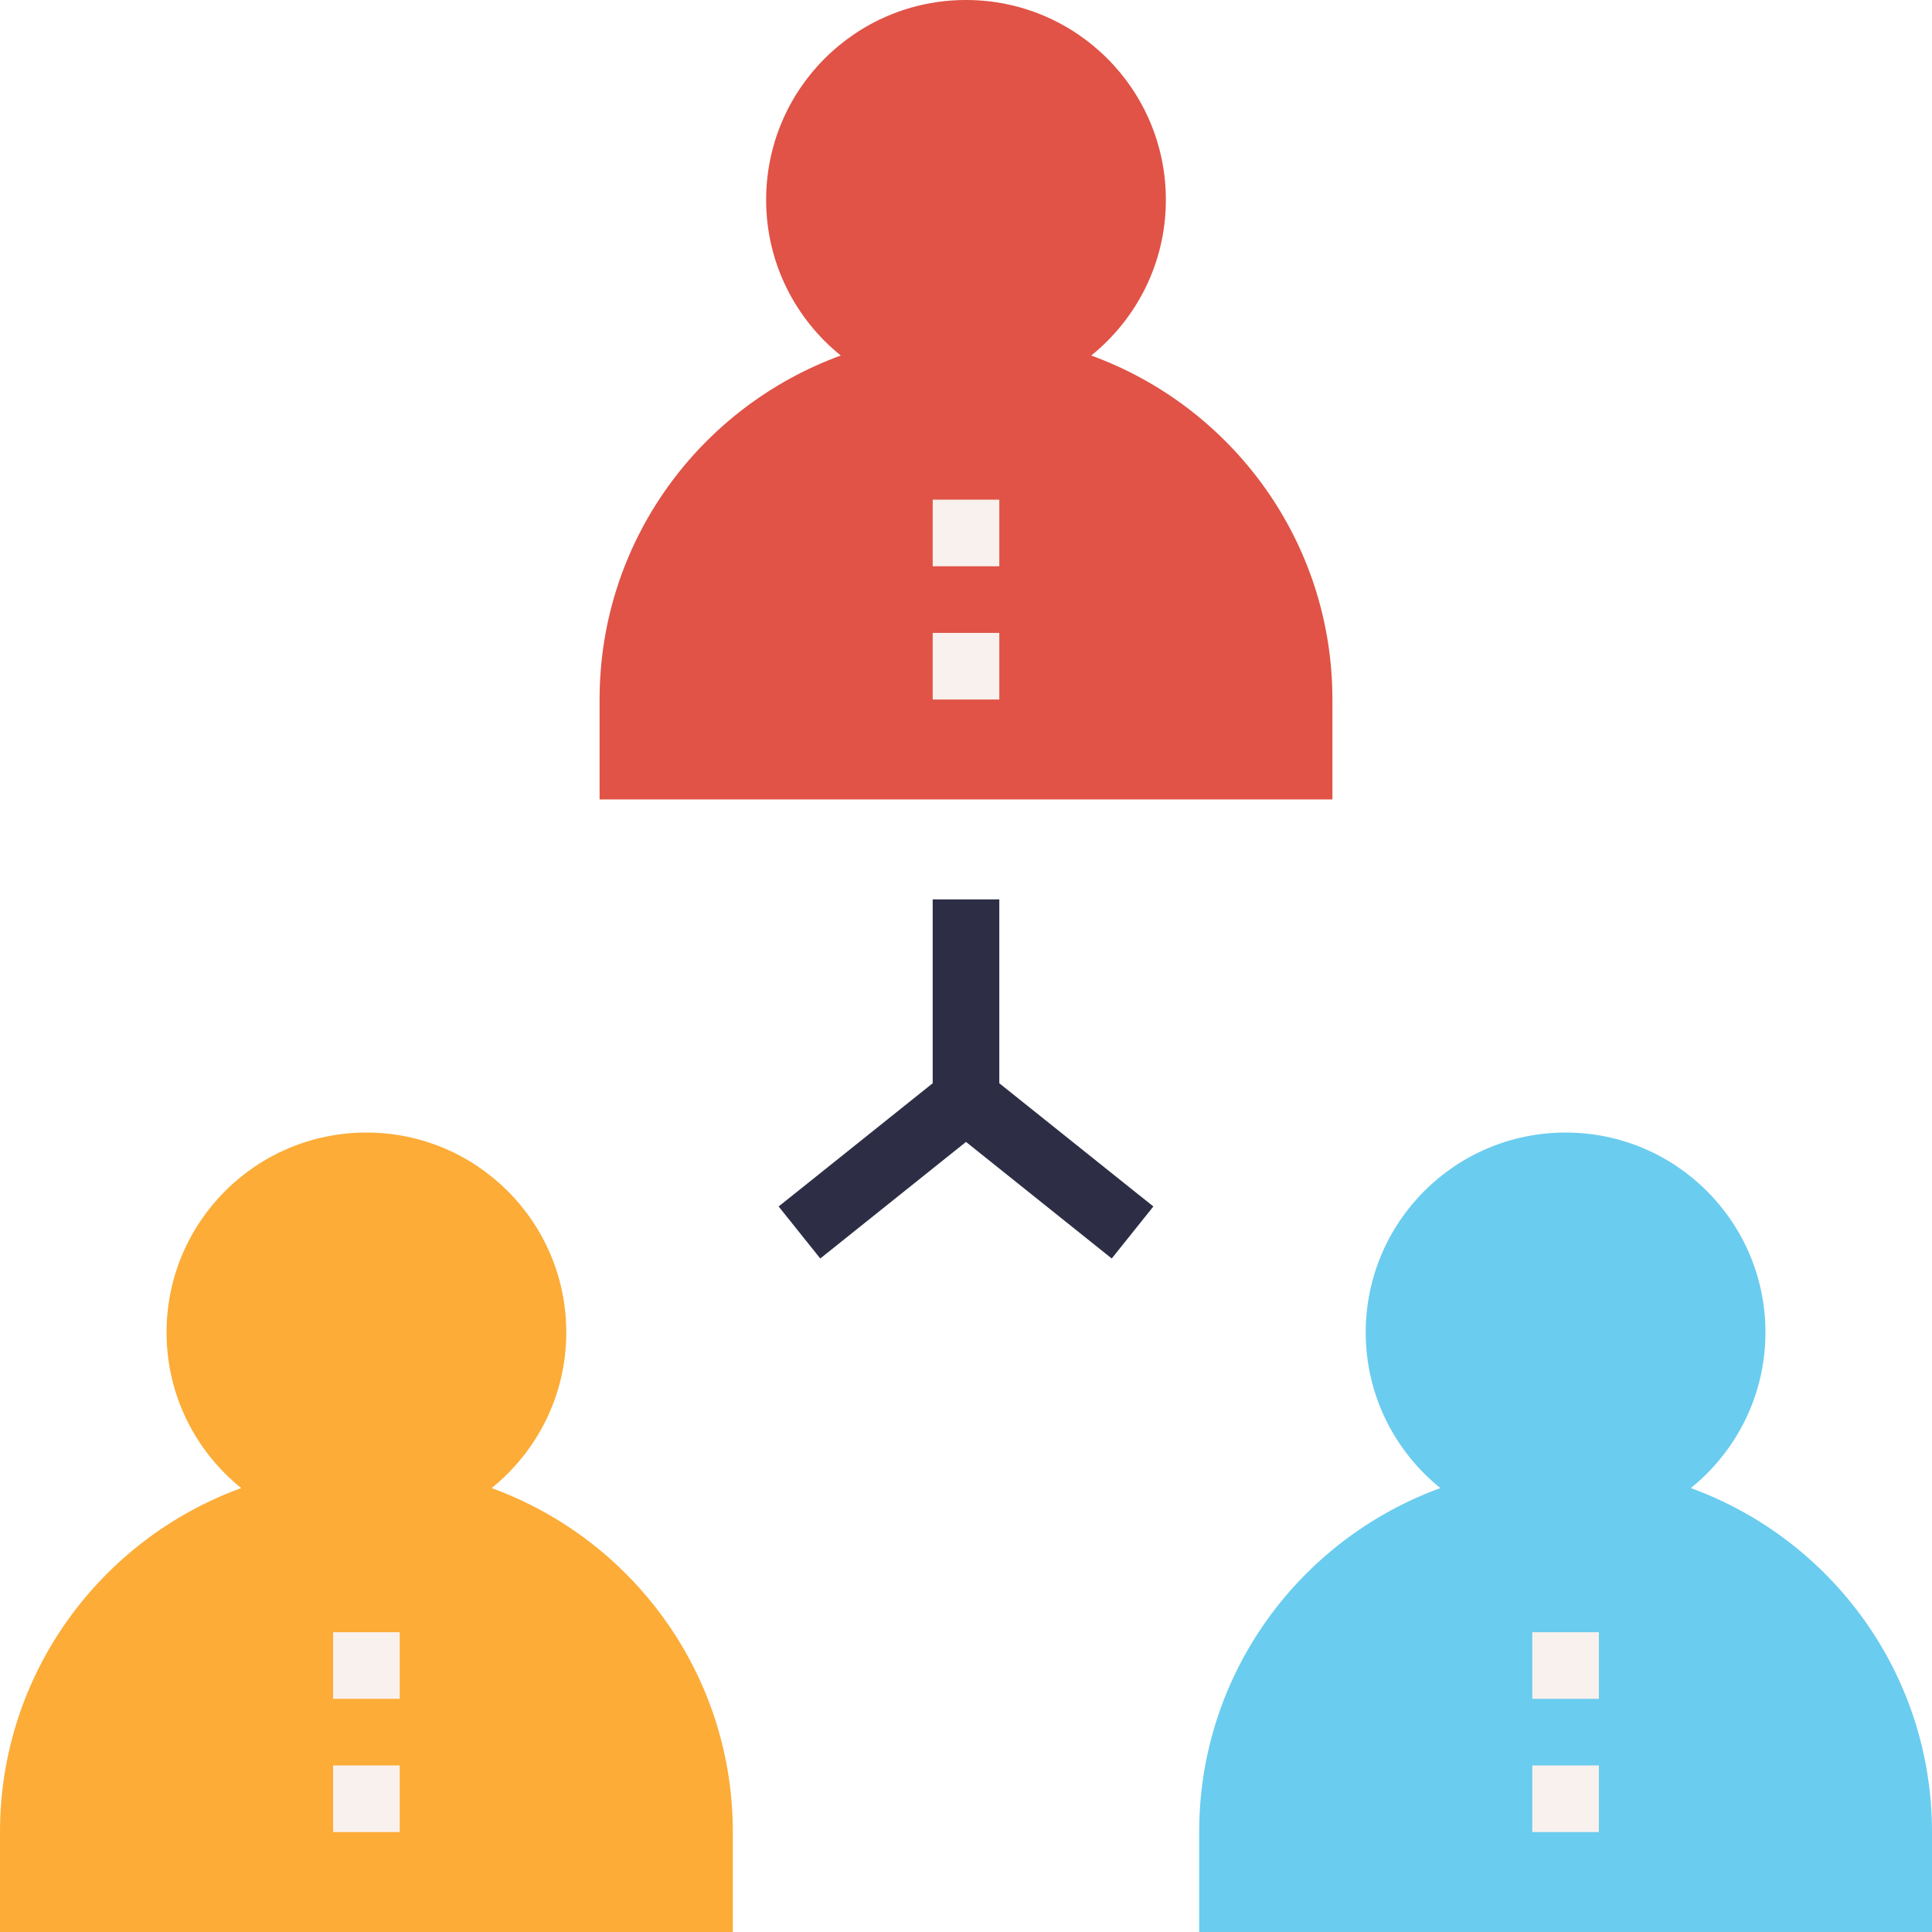 <?xml version="1.0" encoding="iso-8859-1"?>
<!-- Generator: Adobe Illustrator 19.0.0, SVG Export Plug-In . SVG Version: 6.00 Build 0)  -->
<svg version="1.1" id="Capa_1" xmlns="http://www.w3.org/2000/svg" xmlns:xlink="http://www.w3.org/1999/xlink" x="0px" y="0px"
	 viewBox="0 0 464 464" style="enable-background:new 0 0 464 464;" xml:space="preserve">
<path style="fill:#E05346;" d="M262.072,85.384C272.992,76.584,280,63.12,280,48c0-26.512-21.488-48-48-48s-48,21.488-48,48
	c0,15.12,7.008,28.584,17.928,37.384C168.16,97.68,144,129.976,144,168v24h176v-24C320,129.976,295.84,97.68,262.072,85.384z"/>
<path style="fill:#FCAC37;" d="M118.072,357.384C128.992,348.584,136,335.12,136,320c0-26.512-21.488-48-48-48s-48,21.488-48,48
	c0,15.12,7.008,28.584,17.928,37.384C24.16,369.68,0,401.976,0,440v24h176v-24C176,401.976,151.84,369.68,118.072,357.384z"/>
<path style="fill:#6ACCEF;" d="M406.072,357.384C416.992,348.584,424,335.12,424,320c0-26.512-21.488-48-48-48s-48,21.488-48,48
	c0,15.12,7.008,28.584,17.928,37.384C312.16,369.68,288,401.976,288,440v24h176v-24C464,401.976,439.84,369.68,406.072,357.384z"/>
<polygon style="fill:#2D2E46;" points="240,260.16 240,216 224,216 224,260.16 187,289.752 197,302.248 232,274.248 267,302.248 
	277,289.752 "/>
<g>
	<rect x="224" y="120" style="fill:#F9F1ED;" width="16" height="16"/>
	<rect x="224" y="152" style="fill:#F9F1ED;" width="16" height="16"/>
	<rect x="368" y="392" style="fill:#F9F1ED;" width="16" height="16"/>
	<rect x="368" y="424" style="fill:#F9F1ED;" width="16" height="16"/>
	<rect x="80" y="392" style="fill:#F9F1ED;" width="16" height="16"/>
	<rect x="80" y="424" style="fill:#F9F1ED;" width="16" height="16"/>
</g>
<g>
</g>
<g>
</g>
<g>
</g>
<g>
</g>
<g>
</g>
<g>
</g>
<g>
</g>
<g>
</g>
<g>
</g>
<g>
</g>
<g>
</g>
<g>
</g>
<g>
</g>
<g>
</g>
<g>
</g>
</svg>
